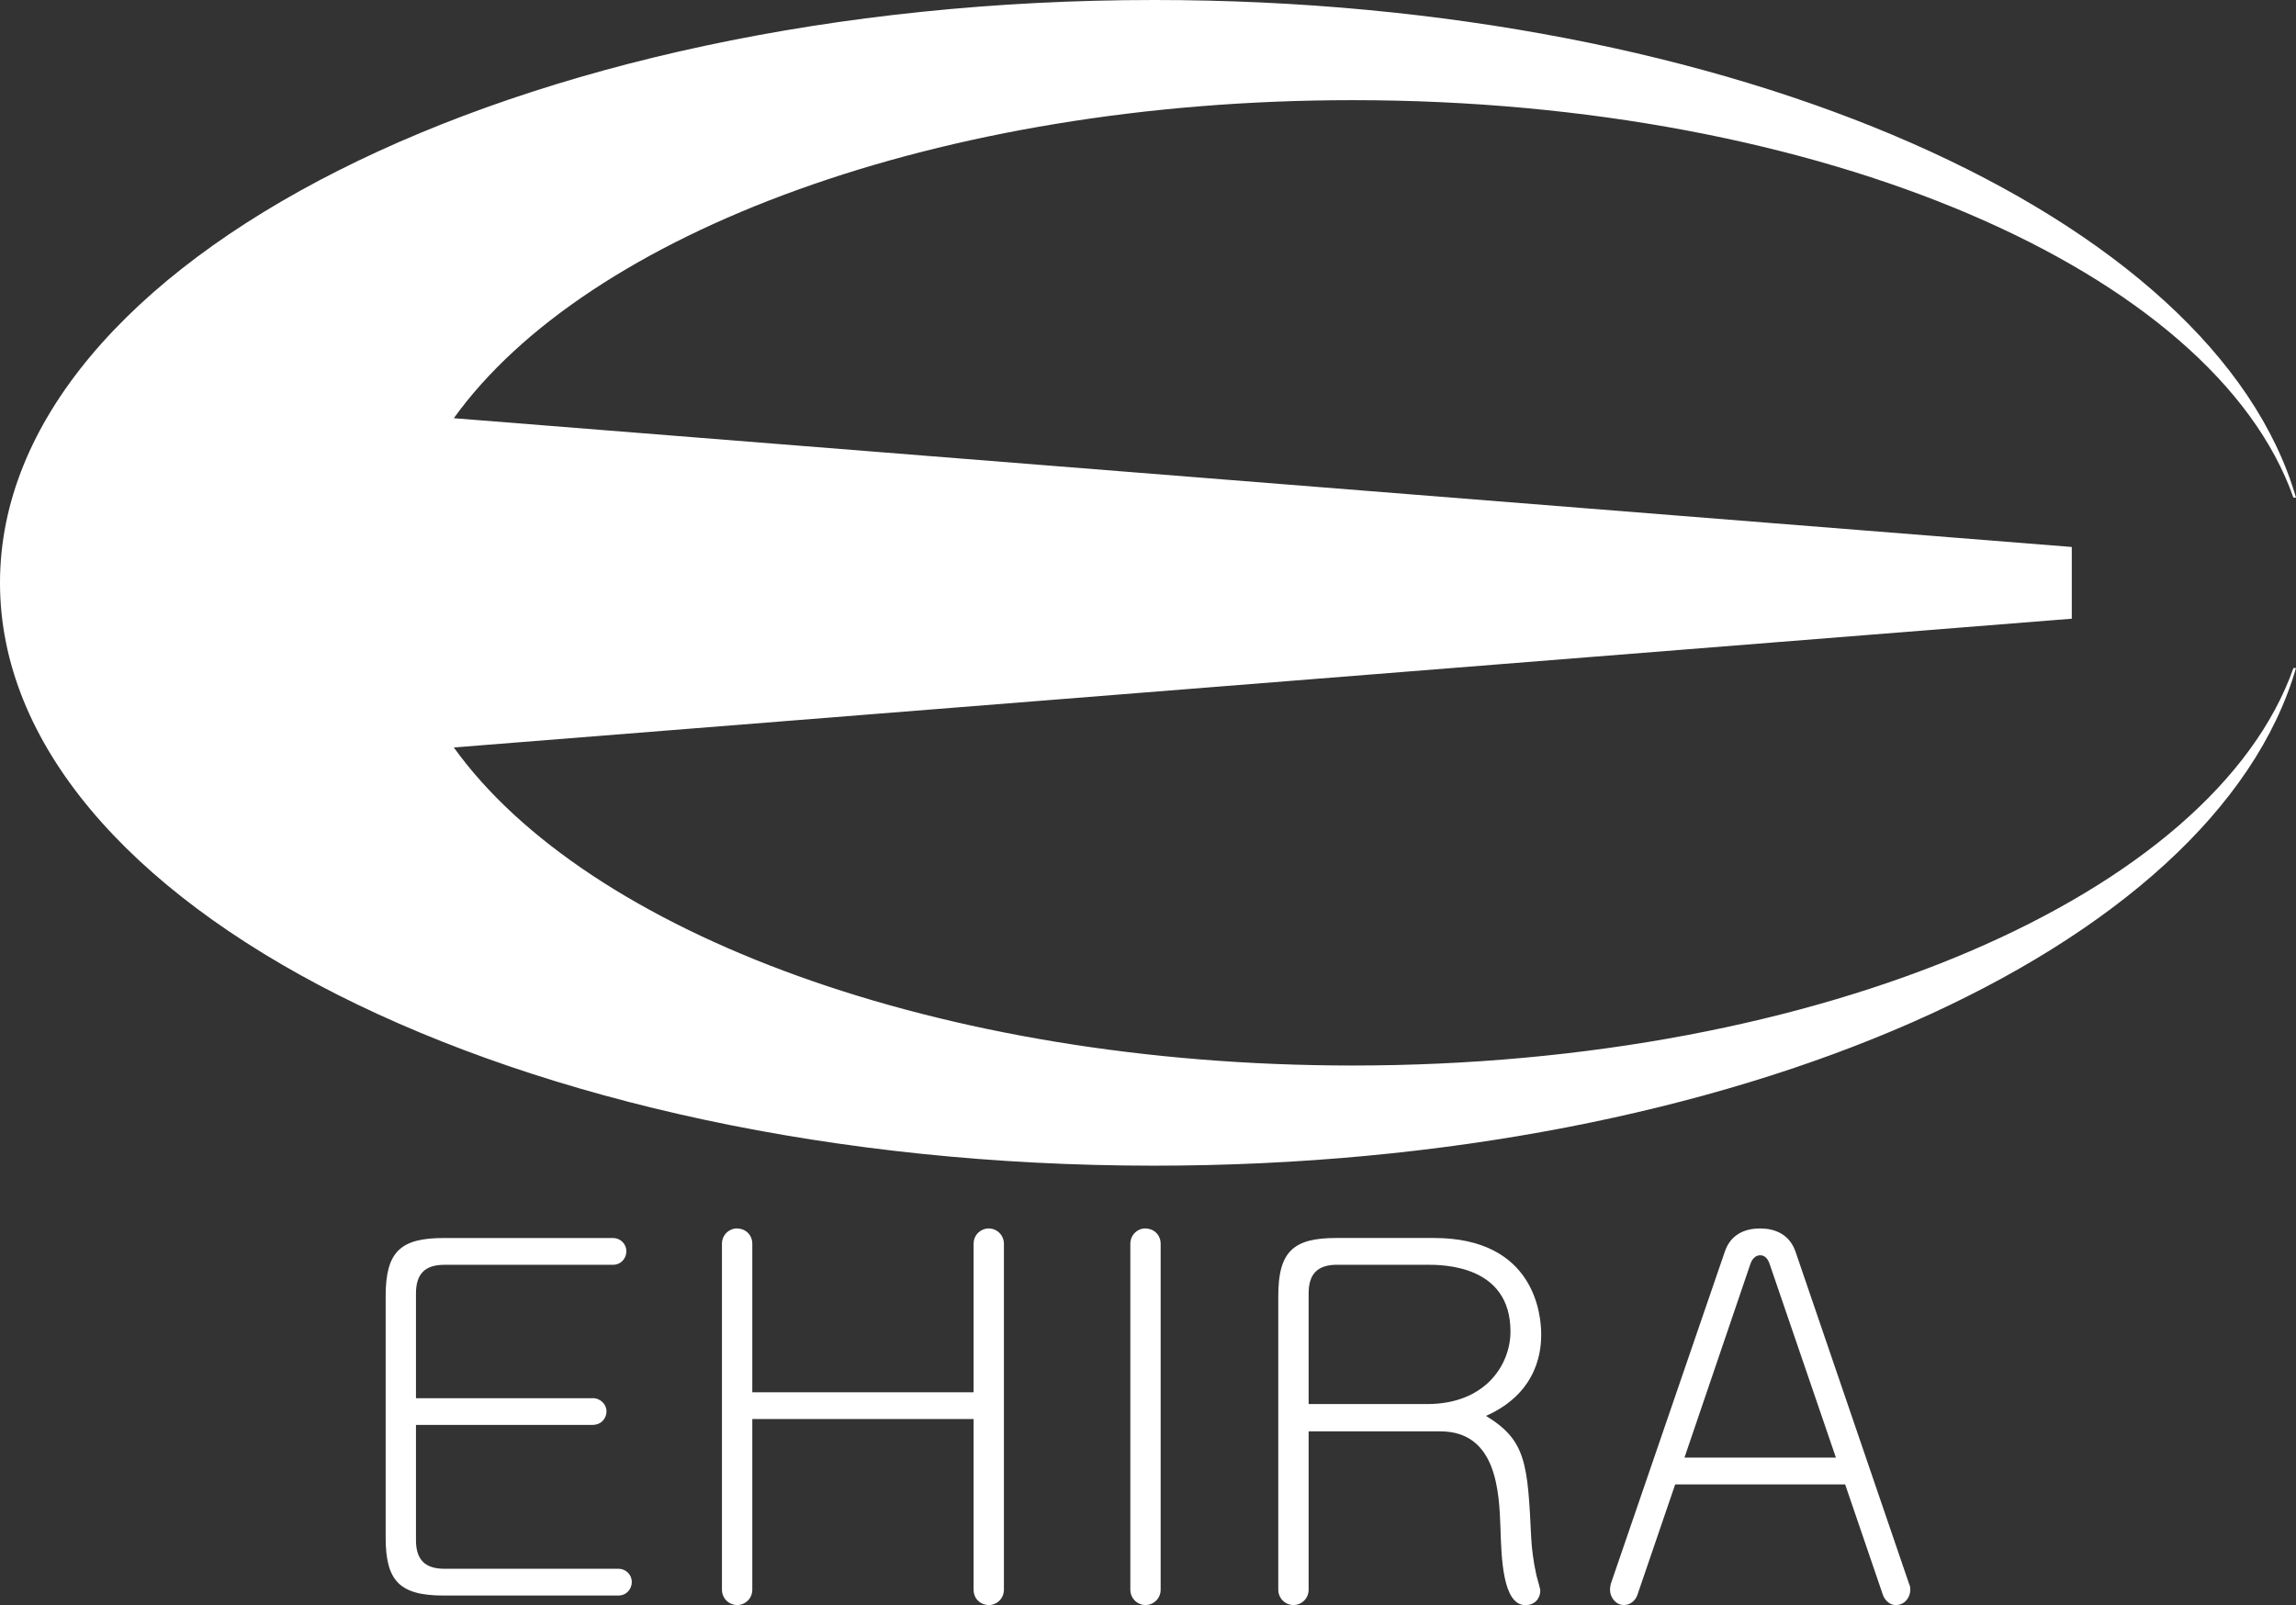 <?xml version="1.0" encoding="utf-8"?>
<svg version="1.1" xmlns="http://www.w3.org/2000/svg" xmlns:xlink="http://www.w3.org/1999/xlink" viewBox="0 0 512 358" style="enable-background:new 0 0 512 358;" xml:space="preserve">
<rect x="0" y="0" width="512" height="358" fill="#333333" stroke="none"/>
<style type="text/css">
	.st0{fill:#FFFFFF;}
</style>
<path class="st0" d="M132.12,311.85c1.82,0,3.13,1.42,3.13,2.93c0,1.52-1.11,3.04-3.13,3.04H92.76v25.71c0,4.35,2.01,6.38,6.35,6.38
	h38.75c1.82,0,3.03,1.41,3.03,2.93c0,1.52-1.11,3.04-3.03,3.04H98.92c-9.89,0-12.92-3.34-12.92-12.95v-53.84
	c0-9.92,3.32-12.95,12.92-12.95h37.74c1.82,0,3.02,1.42,3.02,2.94c0,1.51-1.11,3.03-3.02,3.03H99.11c-4.34,0-6.35,2.03-6.35,6.38
	v23.38H132.12z M217.11,310.54v-33.1c0-2.12,1.71-3.44,3.33-3.44c1.91,0,3.43,1.52,3.43,3.44v77.12c0,2.03-1.61,3.44-3.33,3.44
	c-1.82,0-3.43-1.32-3.43-3.44v-38.05h-49.35v38.05c0,2.12-1.72,3.44-3.33,3.44c-1.92,0-3.44-1.52-3.44-3.44v-77.12
	c0-2.03,1.62-3.44,3.33-3.44c1.82,0,3.44,1.32,3.44,3.44v33.1H217.11z M258.82,354.56c0,2.12-1.72,3.44-3.33,3.44
	c-1.92,0-3.43-1.52-3.43-3.44v-77.12c0-2.03,1.61-3.44,3.32-3.44c1.82,0,3.44,1.32,3.44,3.44V354.56z M291.82,354.56
	c0,2.12-1.72,3.44-3.33,3.44c-1.92,0-3.44-1.52-3.44-3.44v-65.48c0-9.92,3.33-12.95,12.92-12.95h21.8
	c22.5,0,23.91,17.21,23.91,21.46c0,2.74-0.2,12.86-12.31,18.22c8.98,5.46,9.29,10.63,10.09,27.33c0.1,2.03,0.5,5.36,1.11,8
	c0.1,0.61,0.91,3.14,0.91,3.64c0,1.62-1.11,3.24-3.33,3.24c-5.05,0-5.35-10.52-5.55-17.2c-0.3-7.79-0.7-21.56-13.42-21.56h-29.36
	V354.56z M291.82,313.17h26.44c13.02,0,18.57-8.81,18.57-16.19c0-14.88-15.14-14.88-18.67-14.88h-19.99c-4.34,0-6.35,2.03-6.35,6.38
	V313.17z M365.12,355.78c-0.38,1.11-1.5,2.22-3,2.22c-1.87,0-3.09-1.82-3.09-3.34c0-0.61,0.09-1.01,0.18-1.41l25.42-74.08
	c1.23-3.64,4.22-5.16,7.79-5.16c1.22,0,6.19,0,7.97,5.16l25.32,74.08c0.19,0.4,0.28,0.81,0.28,1.32c0,1.72-1.22,3.44-3.28,3.44
	c-1.5,0-2.54-1.41-2.81-2.22l-8.44-24.7h-37.9L365.12,355.78z M375.63,325.11h33.77l-14.72-43.01c-0.38-1.21-1.03-2.12-2.16-2.12
	c-1.13,0-1.88,0.91-2.25,2.12L375.63,325.11z M301.61,237.66c-92.18,0-170.69-29.56-200.41-70.94L462,138v-16L101.2,93.28
	c29.72-41.38,108.23-70.94,200.41-70.94c104.88,0,192.06,38.26,209.82,88.66H512C493.8,48.21,386.73,0,257.37,0
	C115.23,0,0,58.2,0,130s115.23,130,257.37,130C386.73,260,493.8,211.79,512,149h-0.57C493.66,199.39,406.48,237.66,301.61,237.66z"
	/>
</svg>
